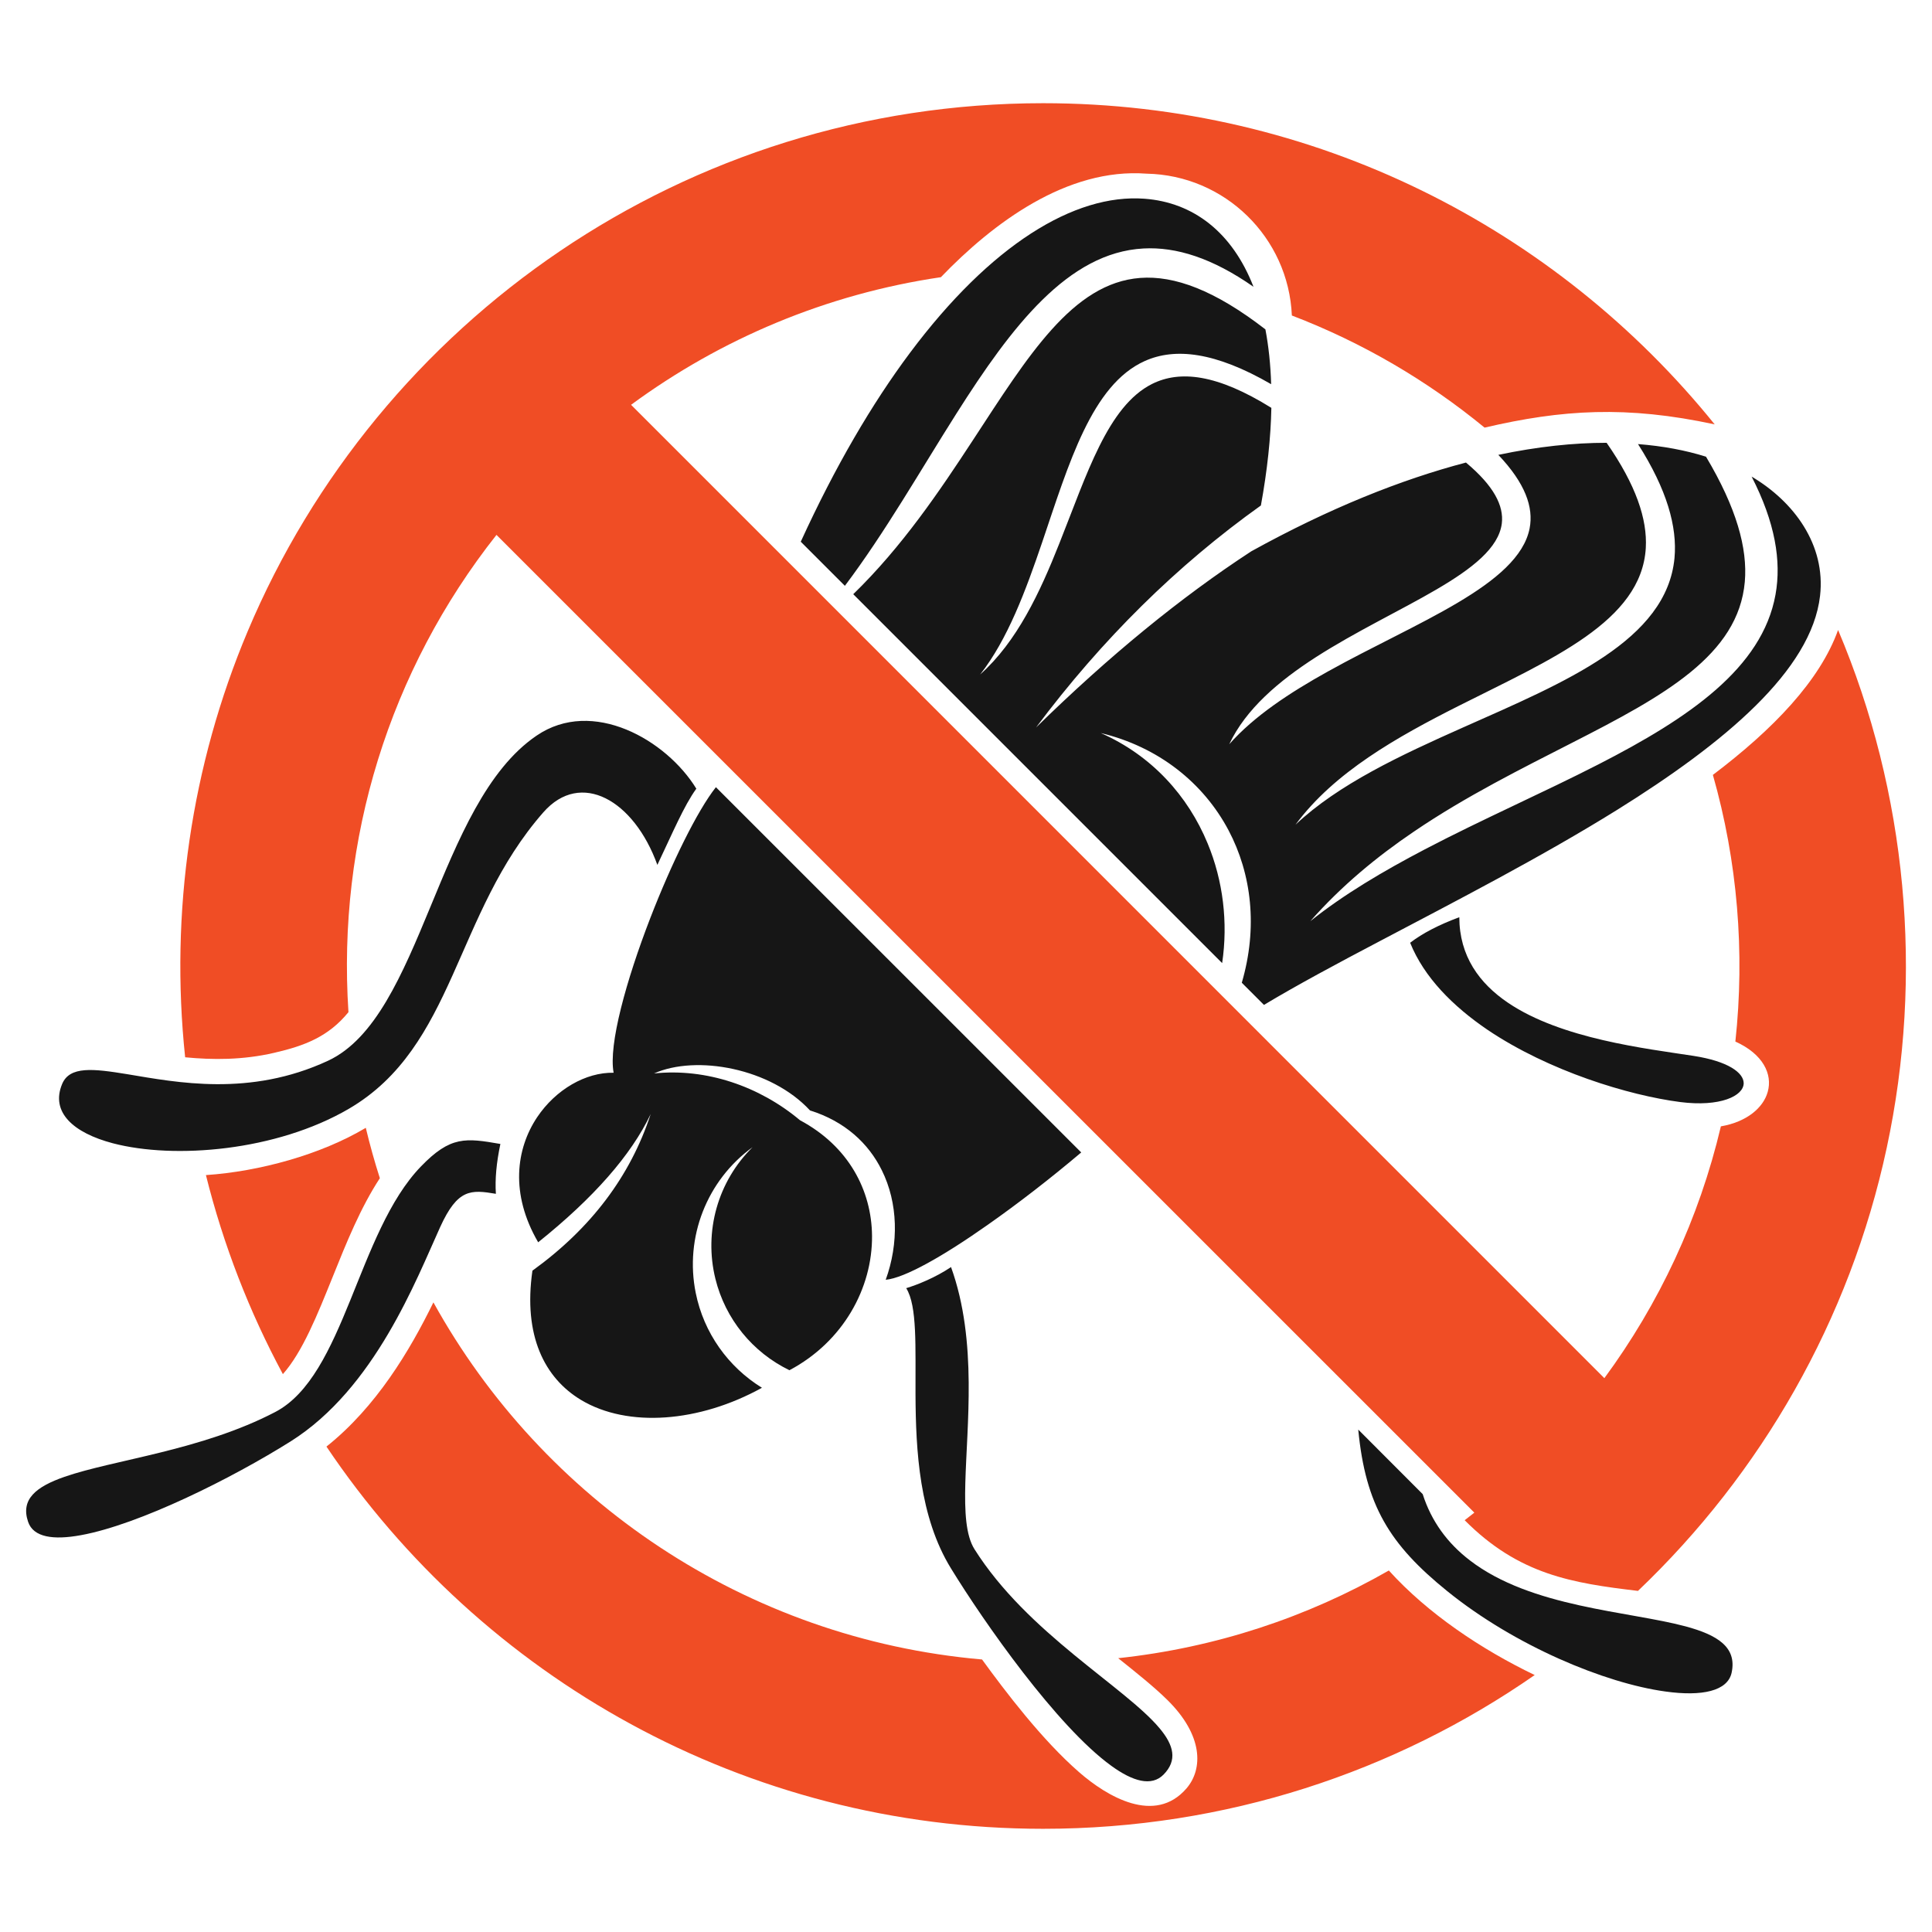 <?xml version="1.0" encoding="utf-8"?>
<!-- Generator: Adobe Illustrator 16.0.0, SVG Export Plug-In . SVG Version: 6.00 Build 0)  -->
<!DOCTYPE svg PUBLIC "-//W3C//DTD SVG 1.1//EN" "http://www.w3.org/Graphics/SVG/1.1/DTD/svg11.dtd">
<svg version="1.1" id="Calque_1" xmlns="http://www.w3.org/2000/svg" xmlns:xlink="http://www.w3.org/1999/xlink" x="0px" y="0px"
	 width="36px" height="36px" viewBox="0 0 36 36" enable-background="new 0 0 36 36" xml:space="preserve">
<g>
	<path fill-rule="evenodd" clip-rule="evenodd" fill="#161616" d="M17.721,23.61c-0.291,0.196-0.629,0.331-0.835,0.393
		c0.208,0.333,0.169,1.09,0.173,1.983c0.005,1.046,0.071,2.28,0.661,3.239c0.614,1.002,1.974,2.945,2.987,3.678
		c0.402,0.292,0.75,0.392,0.975,0.163c0.26-0.265,0.191-0.544-0.073-0.86c-0.647-0.775-2.465-1.774-3.451-3.339
		c-0.323-0.512-0.096-1.751-0.108-3.109C18.044,25.047,17.971,24.3,17.721,23.61L17.721,23.61z M25.309,26.638
		c0.135,1.414,0.586,2.144,1.66,3.012c1.259,1.018,2.937,1.715,4.065,1.869c0.68,0.095,1.161-0.008,1.233-0.354
		c0.1-0.474-0.267-0.7-0.859-0.86c-1.069-0.286-2.875-0.351-4.017-1.228c-0.421-0.322-0.721-0.733-0.881-1.236L25.309,26.638
		L25.309,26.638z M12.975,14.696c-0.23,0.317-0.443,0.826-0.726,1.42c-0.435-1.206-1.427-1.774-2.124-0.98
		c-1.664,1.895-1.642,4.367-3.627,5.526c-1.349,0.787-3.247,0.943-4.396,0.641c-0.736-0.194-1.164-0.579-0.944-1.105
		c0.141-0.336,0.578-0.286,1.208-0.183c0.932,0.155,2.288,0.427,3.745-0.249c1.762-0.818,2.025-4.793,3.888-6.059
		C11.042,12.996,12.419,13.787,12.975,14.696L12.975,14.696z M11.434,19.989c-0.099-0.521,0.236-1.725,0.682-2.879
		c0.395-1.021,0.877-2.004,1.224-2.442l6.807,6.806c-0.573,0.485-1.183,0.957-1.744,1.35c-0.823,0.58-1.545,0.99-1.899,1.023
		c0.246-0.679,0.231-1.43-0.073-2.042c-0.248-0.502-0.689-0.911-1.338-1.114c-0.729-0.789-2.119-1.04-2.906-0.689
		c0.972-0.102,1.964,0.238,2.72,0.872c0.909,0.486,1.334,1.31,1.342,2.152c0.009,0.976-0.538,1.975-1.539,2.506
		c-0.685-0.332-1.195-0.953-1.38-1.705c-0.217-0.883,0.046-1.814,0.693-2.451c-0.854,0.619-1.268,1.682-1.059,2.716
		c0.15,0.746,0.606,1.38,1.234,1.767c-1.167,0.646-2.499,0.75-3.371,0.227c-0.68-0.409-1.08-1.197-0.906-2.409
		c1.091-0.788,1.825-1.761,2.204-2.919c-0.365,0.767-1.064,1.563-2.097,2.39c-0.528-0.906-0.41-1.744-0.02-2.329
		C10.356,20.299,10.917,19.979,11.434,19.989L11.434,19.989z M22.773,17.946c0.112-0.757,0.018-1.534-0.27-2.229
		c-0.365-0.885-1.041-1.64-1.992-2.058c1.075,0.258,1.912,0.927,2.381,1.812c0.431,0.815,0.548,1.813,0.247,2.841l0.413,0.413
		c0.611-0.367,1.36-0.769,2.175-1.197c1.402-0.739,2.996-1.56,4.404-2.436c1.999-1.245,3.624-2.6,3.783-3.989
		c0.109-0.951-0.487-1.757-1.275-2.222c0.437,0.85,0.558,1.571,0.445,2.199c-0.247,1.372-1.619,2.302-3.293,3.16
		c-1.028,0.527-2.174,1.028-3.242,1.587c-0.773,0.405-1.511,0.84-2.134,1.339c0.581-0.66,1.242-1.204,1.932-1.671
		c0.979-0.665,2.015-1.177,2.95-1.656c1.711-0.873,3.095-1.632,3.215-2.998c0.054-0.625-0.156-1.379-0.723-2.331
		c-0.378-0.119-0.802-0.199-1.267-0.235c0.54,0.848,0.733,1.541,0.68,2.123c-0.146,1.536-2.031,2.309-3.946,3.16
		c-1.154,0.513-2.317,1.055-3.117,1.81c0.723-0.979,1.893-1.635,3.044-2.216c1.723-0.869,3.405-1.572,3.484-2.943
		c0.03-0.534-0.182-1.17-0.73-1.958c-0.613,0-1.289,0.071-2.018,0.225c0.501,0.528,0.66,0.975,0.583,1.371
		c-0.209,1.054-2.111,1.748-3.76,2.666c-0.71,0.395-1.374,0.831-1.837,1.355c0.309-0.656,0.922-1.177,1.617-1.624
		c1.483-0.952,3.346-1.577,3.462-2.489c0.04-0.33-0.147-0.7-0.668-1.136c-1.208,0.317-2.549,0.852-4,1.654
		c-1.315,0.858-2.652,1.952-4.011,3.283c1.229-1.643,2.626-3.021,4.19-4.137c0.121-0.663,0.184-1.27,0.195-1.819
		c-1.009-0.628-1.702-0.706-2.224-0.445c-0.827,0.416-1.216,1.69-1.727,2.972c-0.361,0.911-0.787,1.828-1.475,2.441
		c0.514-0.656,0.849-1.562,1.157-2.468c0.496-1.462,0.922-2.93,1.911-3.373c0.563-0.252,1.31-0.172,2.354,0.432
		c-0.011-0.369-0.048-0.71-0.107-1.021c-0.944-0.731-1.695-1.007-2.334-0.959C19.987,5.275,19.16,6.626,18.13,8.2
		c-0.623,0.952-1.319,1.986-2.231,2.872C18.395,13.568,19.932,15.105,22.773,17.946L22.773,17.946z M15.743,10.916l-0.822-0.822
		c0.641-1.402,1.33-2.576,2.034-3.518c1.5-2.008,3.064-2.971,4.372-2.873c0.905,0.068,1.633,0.62,2.03,1.641
		c-0.768-0.537-1.442-0.747-2.05-0.714c-1.404,0.076-2.454,1.448-3.486,3.077C17.152,8.762,16.49,9.925,15.743,10.916L15.743,10.916
		z M27.192,17.091c0.002,0.724,0.371,1.231,0.909,1.595c0.996,0.673,2.569,0.852,3.457,0.989c0.644,0.1,0.929,0.313,0.933,0.506
		c0.002,0.241-0.44,0.449-1.182,0.354c-0.959-0.124-2.444-0.575-3.585-1.342c-0.649-0.44-1.188-0.981-1.448-1.626
		C26.505,17.391,26.812,17.232,27.192,17.091L27.192,17.091z M9.324,21.316c-0.646-0.112-0.929-0.152-1.48,0.419
		c-1.189,1.23-1.42,3.9-2.716,4.576c-1.374,0.717-3.009,0.889-3.925,1.207c-0.533,0.185-0.823,0.42-0.679,0.84
		c0.098,0.288,0.47,0.342,0.982,0.248c1.091-0.198,2.82-1.063,3.91-1.748c1.567-0.986,2.34-3.013,2.787-3.996
		c0.325-0.712,0.57-0.696,1.037-0.617C9.222,21.975,9.25,21.665,9.324,21.316z"/>
	<path fill-rule="evenodd" clip-rule="evenodd" fill="#F04D25" d="M19.438,1.923c5.056,0,9.566,2.335,12.513,5.985
		c-1.641-0.354-2.845-0.277-4.288,0.06c-1.068-0.877-2.277-1.586-3.591-2.089c-0.063-1.455-1.249-2.615-2.708-2.643
		c-1.483-0.112-2.861,0.919-3.832,1.929c-2.139,0.315-4.107,1.153-5.773,2.378l18.136,18.137c1.017-1.382,1.765-2.97,2.171-4.692
		c0.482-0.083,0.79-0.345,0.873-0.643c0.093-0.329-0.087-0.705-0.603-0.937c0.18-1.664,0.04-3.359-0.419-4.969
		c1.129-0.854,1.995-1.758,2.333-2.7c1.284,3.031,1.597,6.436,0.906,9.651c-0.689,3.213-2.341,6.068-4.635,8.254
		c-1.228-0.146-2.219-0.301-3.229-1.317l0.18-0.141L9.251,9.967c-1.999,2.531-2.97,5.679-2.758,8.893
		c-0.373,0.458-0.818,0.627-1.381,0.757c-0.591,0.138-1.156,0.133-1.662,0.084c-0.285-2.697,0.111-5.436,1.165-7.937
		C7.05,5.982,12.77,1.923,19.438,1.923L19.438,1.923z M28.597,31.212c-0.994-0.478-1.995-1.148-2.718-1.948
		c-1.516,0.869-3.224,1.439-5.043,1.634c0.35,0.28,0.667,0.533,0.915,0.777c0.67,0.659,0.67,1.288,0.356,1.651
		c-0.587,0.678-1.475,0.154-2.002-0.306c-0.688-0.6-1.367-1.494-1.806-2.098c-4.408-0.384-8.185-2.971-10.223-6.654
		c-0.44,0.899-1.064,1.947-1.993,2.687c2.886,4.295,7.791,7.122,13.354,7.122C22.842,34.077,25.998,33.018,28.597,31.212
		L28.597,31.212z M5.271,25.605c0.366-0.413,0.643-1.105,0.928-1.812c0.257-0.64,0.52-1.291,0.879-1.839
		c-0.099-0.309-0.186-0.621-0.262-0.939c-0.831,0.497-1.98,0.814-2.979,0.881C4.163,23.203,4.648,24.447,5.271,25.605z"/>
</g>
</svg>
